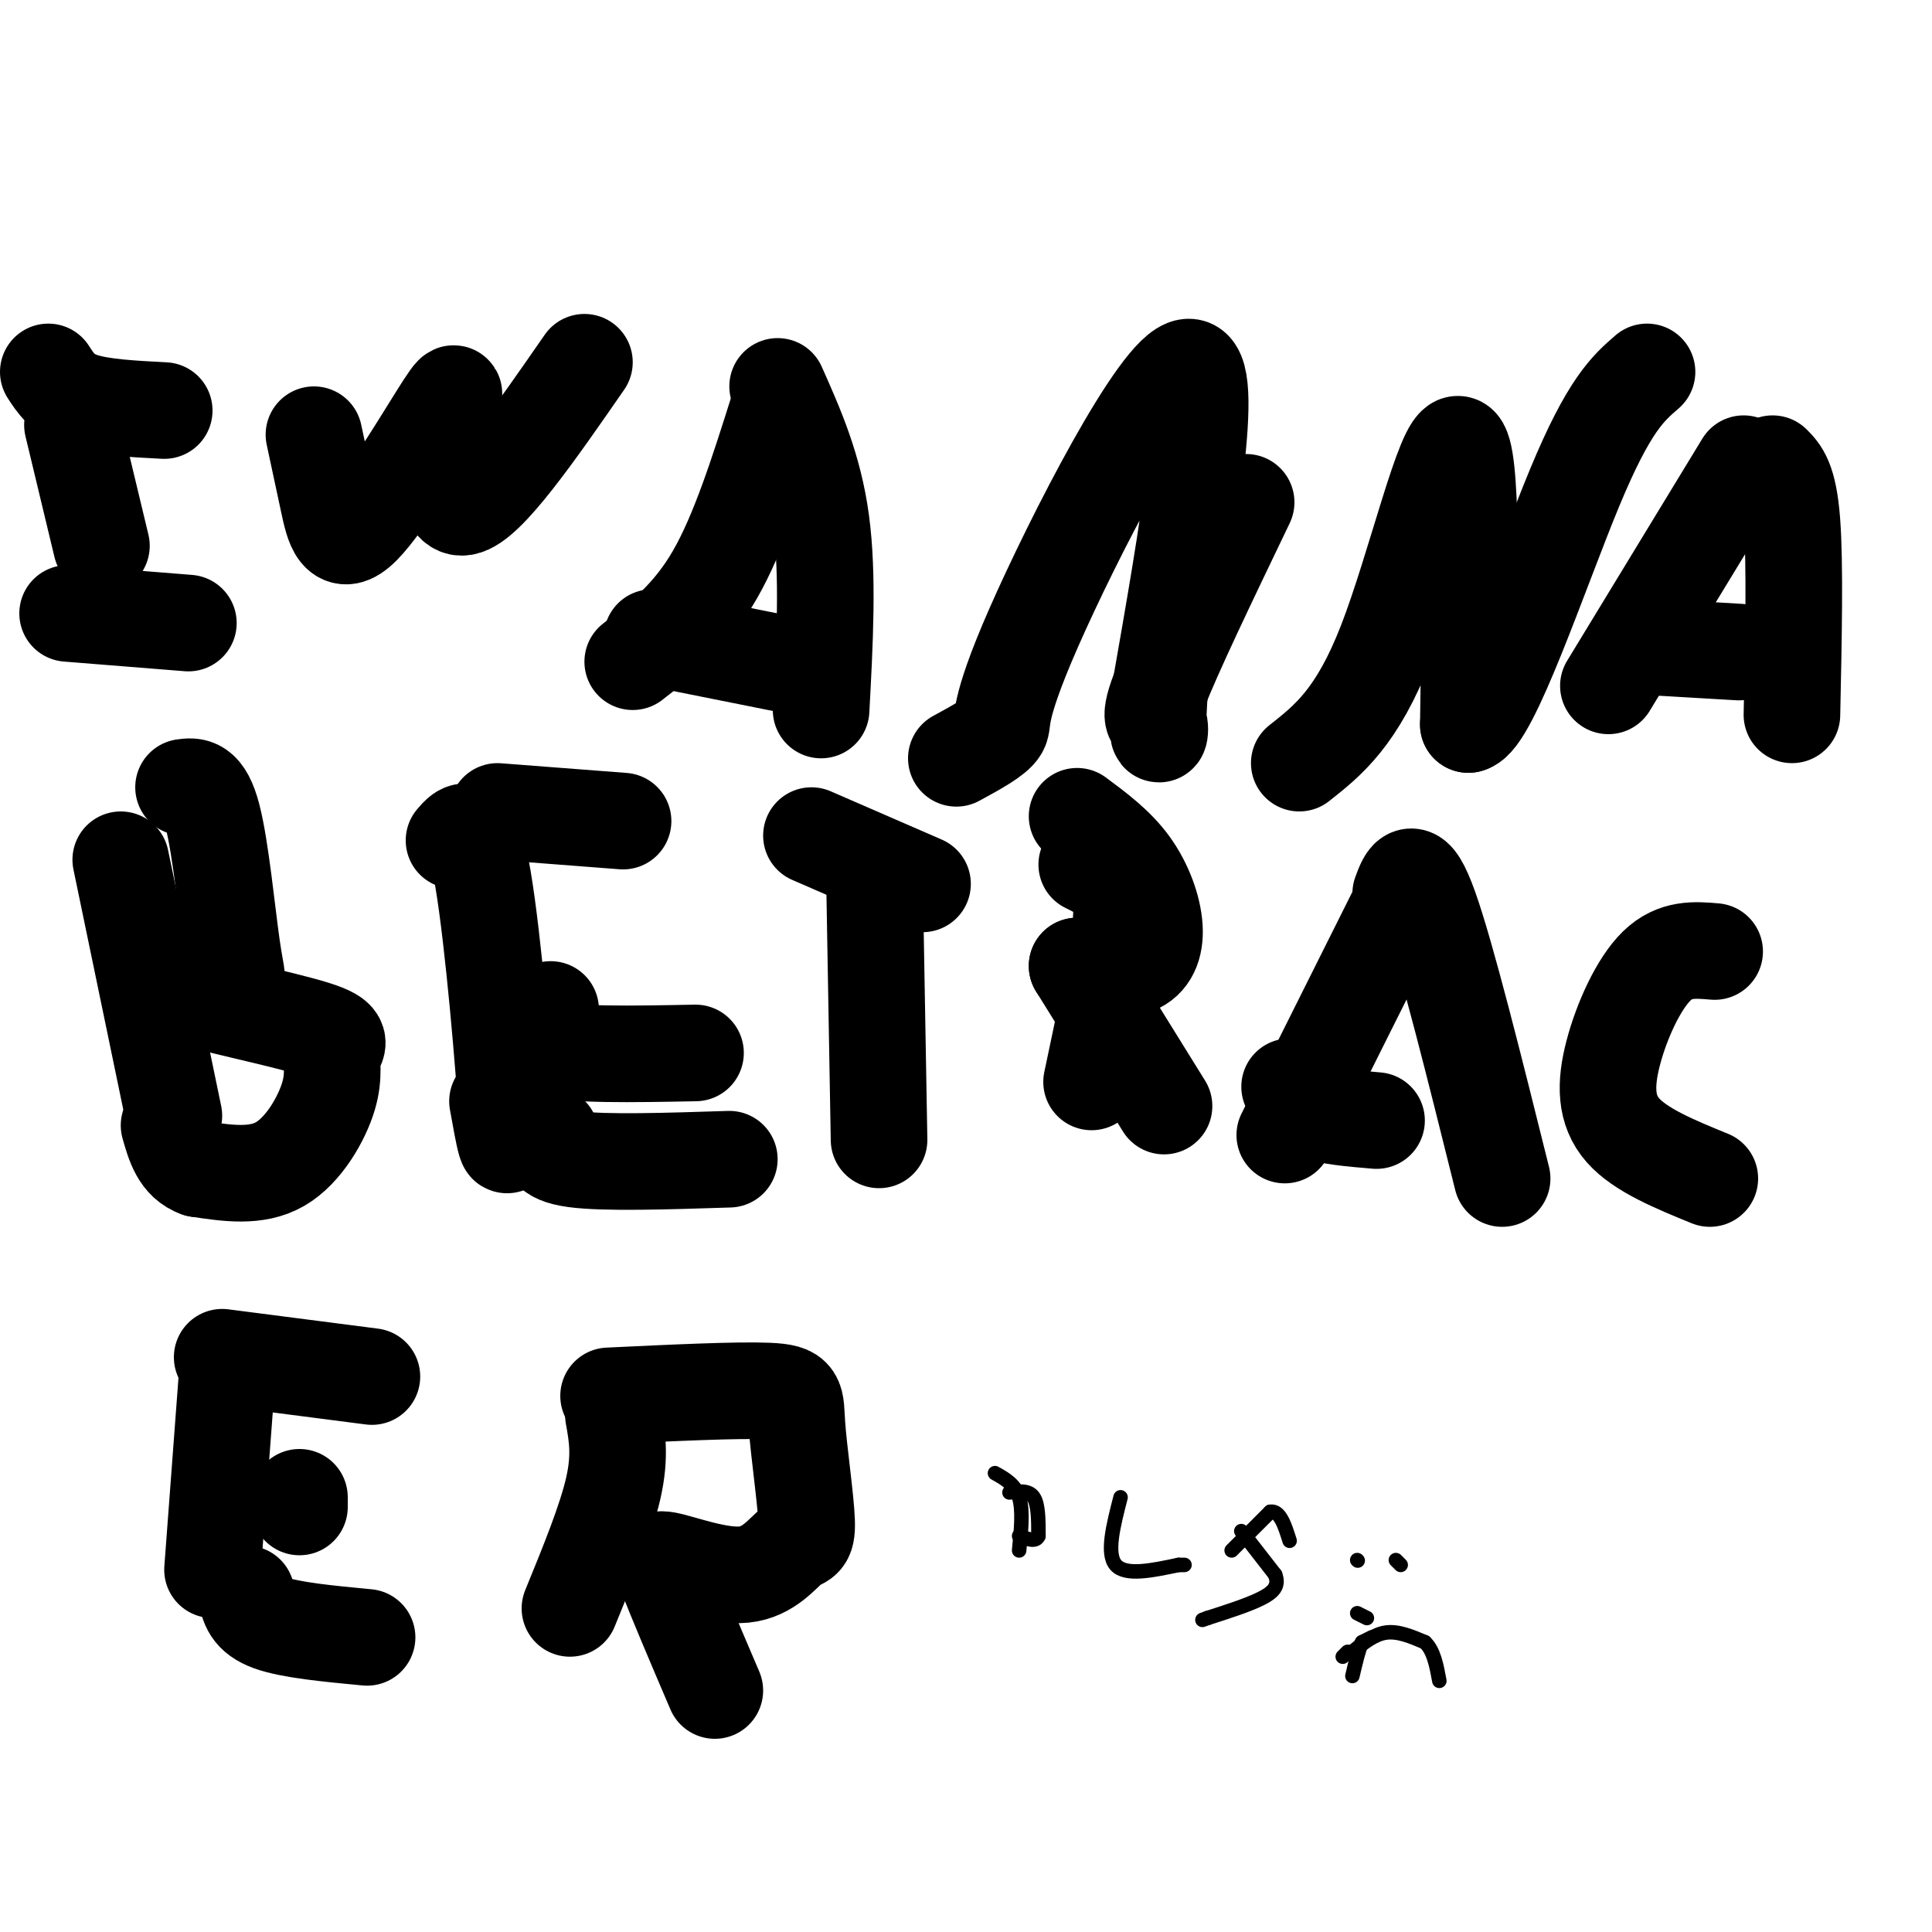 <svg viewBox='0 0 400 400' version='1.1' xmlns='http://www.w3.org/2000/svg' xmlns:xlink='http://www.w3.org/1999/xlink'><g fill='none' stroke='#000000' stroke-width='20' stroke-linecap='round' stroke-linejoin='round'><path d='M15,88c0.000,0.000 6.000,25.000 6,25'/><path d='M10,77c1.500,2.333 3.000,4.667 7,6c4.000,1.333 10.500,1.667 17,2'/><path d='M14,127c0.000,0.000 25.000,2.000 25,2'/><path d='M65,90c0.982,4.589 1.964,9.179 3,14c1.036,4.821 2.125,9.875 7,5c4.875,-4.875 13.536,-19.679 17,-25c3.464,-5.321 1.732,-1.161 0,3'/><path d='M92,87c-0.222,5.800 -0.778,18.800 4,18c4.778,-0.800 14.889,-15.400 25,-30'/><path d='M161,80c3.750,8.417 7.500,16.833 9,28c1.500,11.167 0.750,25.083 0,39'/><path d='M161,85c-4.000,12.667 -8.000,25.333 -13,34c-5.000,8.667 -11.000,13.333 -17,18'/><path d='M135,132c0.000,0.000 30.000,6.000 30,6'/><path d='M198,157c4.000,-2.173 8.000,-4.345 9,-6c1.000,-1.655 -1.000,-2.792 7,-21c8.000,-18.208 26.000,-53.488 32,-54c6.000,-0.512 0.000,33.744 -6,68'/><path d='M240,144c-0.714,11.833 0.500,7.417 0,6c-0.500,-1.417 -2.714,0.167 0,-7c2.714,-7.167 10.357,-23.083 18,-39'/><path d='M269,158c5.978,-4.711 11.956,-9.422 18,-25c6.044,-15.578 12.156,-42.022 15,-41c2.844,1.022 2.422,29.511 2,58'/><path d='M304,150c4.533,-0.800 14.867,-31.800 22,-49c7.133,-17.200 11.067,-20.600 15,-24'/><path d='M361,96c0.000,0.000 -28.000,46.000 -28,46'/><path d='M367,96c1.667,1.667 3.333,3.333 4,12c0.667,8.667 0.333,24.333 0,40'/><path d='M343,134c0.000,0.000 17.000,1.000 17,1'/><path d='M25,178c0.000,0.000 11.000,53.000 11,53'/><path d='M38,163c2.143,-0.292 4.286,-0.583 6,6c1.714,6.583 3.000,20.042 4,27c1.000,6.958 1.714,7.417 0,8c-1.714,0.583 -5.857,1.292 -10,2'/><path d='M38,206c4.338,1.679 20.182,4.875 27,7c6.818,2.125 4.611,3.178 4,5c-0.611,1.822 0.374,4.414 -1,9c-1.374,4.586 -5.107,11.168 -10,14c-4.893,2.832 -10.947,1.916 -17,1'/><path d='M41,242c-3.833,-1.333 -4.917,-5.167 -6,-9'/><path d='M94,174c1.933,-2.267 3.867,-4.533 6,8c2.133,12.533 4.467,39.867 5,50c0.533,10.133 -0.733,3.067 -2,-4'/><path d='M103,168c0.000,0.000 26.000,2.000 26,2'/><path d='M114,209c-3.000,3.250 -6.000,6.500 -1,8c5.000,1.500 18.000,1.250 31,1'/><path d='M114,235c-0.583,2.083 -1.167,4.167 5,5c6.167,0.833 19.083,0.417 32,0'/><path d='M181,179c0.000,0.000 1.000,57.000 1,57'/><path d='M168,173c0.000,0.000 23.000,10.000 23,10'/><path d='M225,179c1.756,0.867 3.511,1.733 5,3c1.489,1.267 2.711,2.933 2,10c-0.711,7.067 -3.356,19.533 -6,32'/><path d='M223,169c4.036,2.994 8.071,5.988 11,10c2.929,4.012 4.750,9.042 5,13c0.250,3.958 -1.071,6.845 -4,8c-2.929,1.155 -7.464,0.577 -12,0'/><path d='M223,200c0.000,0.000 18.000,29.000 18,29'/><path d='M292,183c0.000,0.000 -26.000,52.000 -26,52'/><path d='M290,185c1.250,-3.417 2.500,-6.833 6,3c3.500,9.833 9.250,32.917 15,56'/><path d='M267,225c1.000,1.917 2.000,3.833 5,5c3.000,1.167 8.000,1.583 13,2'/><path d='M355,197c-4.101,-0.351 -8.202,-0.702 -12,3c-3.798,3.702 -7.292,11.458 -9,18c-1.708,6.542 -1.631,11.869 2,16c3.631,4.131 10.815,7.065 18,10'/><path d='M47,285c0.000,0.000 -3.000,40.000 -3,40'/><path d='M46,281c0.000,0.000 31.000,4.000 31,4'/><path d='M62,310c0.000,0.000 0.000,2.000 0,2'/><path d='M51,330c0.417,2.250 0.833,4.500 5,6c4.167,1.500 12.083,2.250 20,3'/><path d='M127,293c0.750,4.167 1.500,8.333 0,15c-1.500,6.667 -5.250,15.833 -9,25'/><path d='M126,289c13.340,-0.634 26.681,-1.268 33,-1c6.319,0.268 5.617,1.438 6,7c0.383,5.562 1.851,15.515 2,20c0.149,4.485 -1.022,3.501 -3,5c-1.978,1.499 -4.763,5.480 -10,6c-5.237,0.520 -12.925,-2.423 -16,-3c-3.075,-0.577 -1.538,1.211 0,3'/><path d='M138,326c1.667,4.500 5.833,14.250 10,24'/></g>
<g fill='none' stroke='#000000' stroke-width='3' stroke-linecap='round' stroke-linejoin='round'><path d='M206,305c2.083,1.167 4.167,2.333 5,5c0.833,2.667 0.417,6.833 0,11'/><path d='M209,309c2.000,-0.250 4.000,-0.500 5,1c1.000,1.500 1.000,4.750 1,8'/><path d='M215,318c-0.500,1.333 -2.250,0.667 -4,0'/><path d='M232,310c-1.500,5.833 -3.000,11.667 -1,14c2.000,2.333 7.500,1.167 13,0'/><path d='M244,324c2.167,0.000 1.083,0.000 0,0'/><path d='M257,317c0.000,0.000 7.000,9.000 7,9'/><path d='M264,326c0.911,2.333 -0.311,3.667 -3,5c-2.689,1.333 -6.844,2.667 -11,4'/><path d='M250,335c-1.833,0.667 -0.917,0.333 0,0'/><path d='M255,321c0.000,0.000 8.000,-8.000 8,-8'/><path d='M263,313c2.000,-0.333 3.000,2.833 4,6'/><path d='M281,323c0.000,0.000 0.100,0.100 0.1,0.1'/><path d='M289,323c0.000,0.000 1.000,1.000 1,1'/><path d='M281,334c0.000,0.000 2.000,1.000 2,1'/><path d='M278,343c0.000,0.000 1.000,-1.000 1,-1'/><path d='M284,339c0.000,0.000 -2.000,1.000 -2,1'/><path d='M282,340c-0.667,1.333 -1.333,4.167 -2,7'/><path d='M280,342c2.250,-1.833 4.500,-3.667 7,-4c2.500,-0.333 5.250,0.833 8,2'/><path d='M295,340c1.833,1.667 2.417,4.833 3,8'/></g>
</svg>